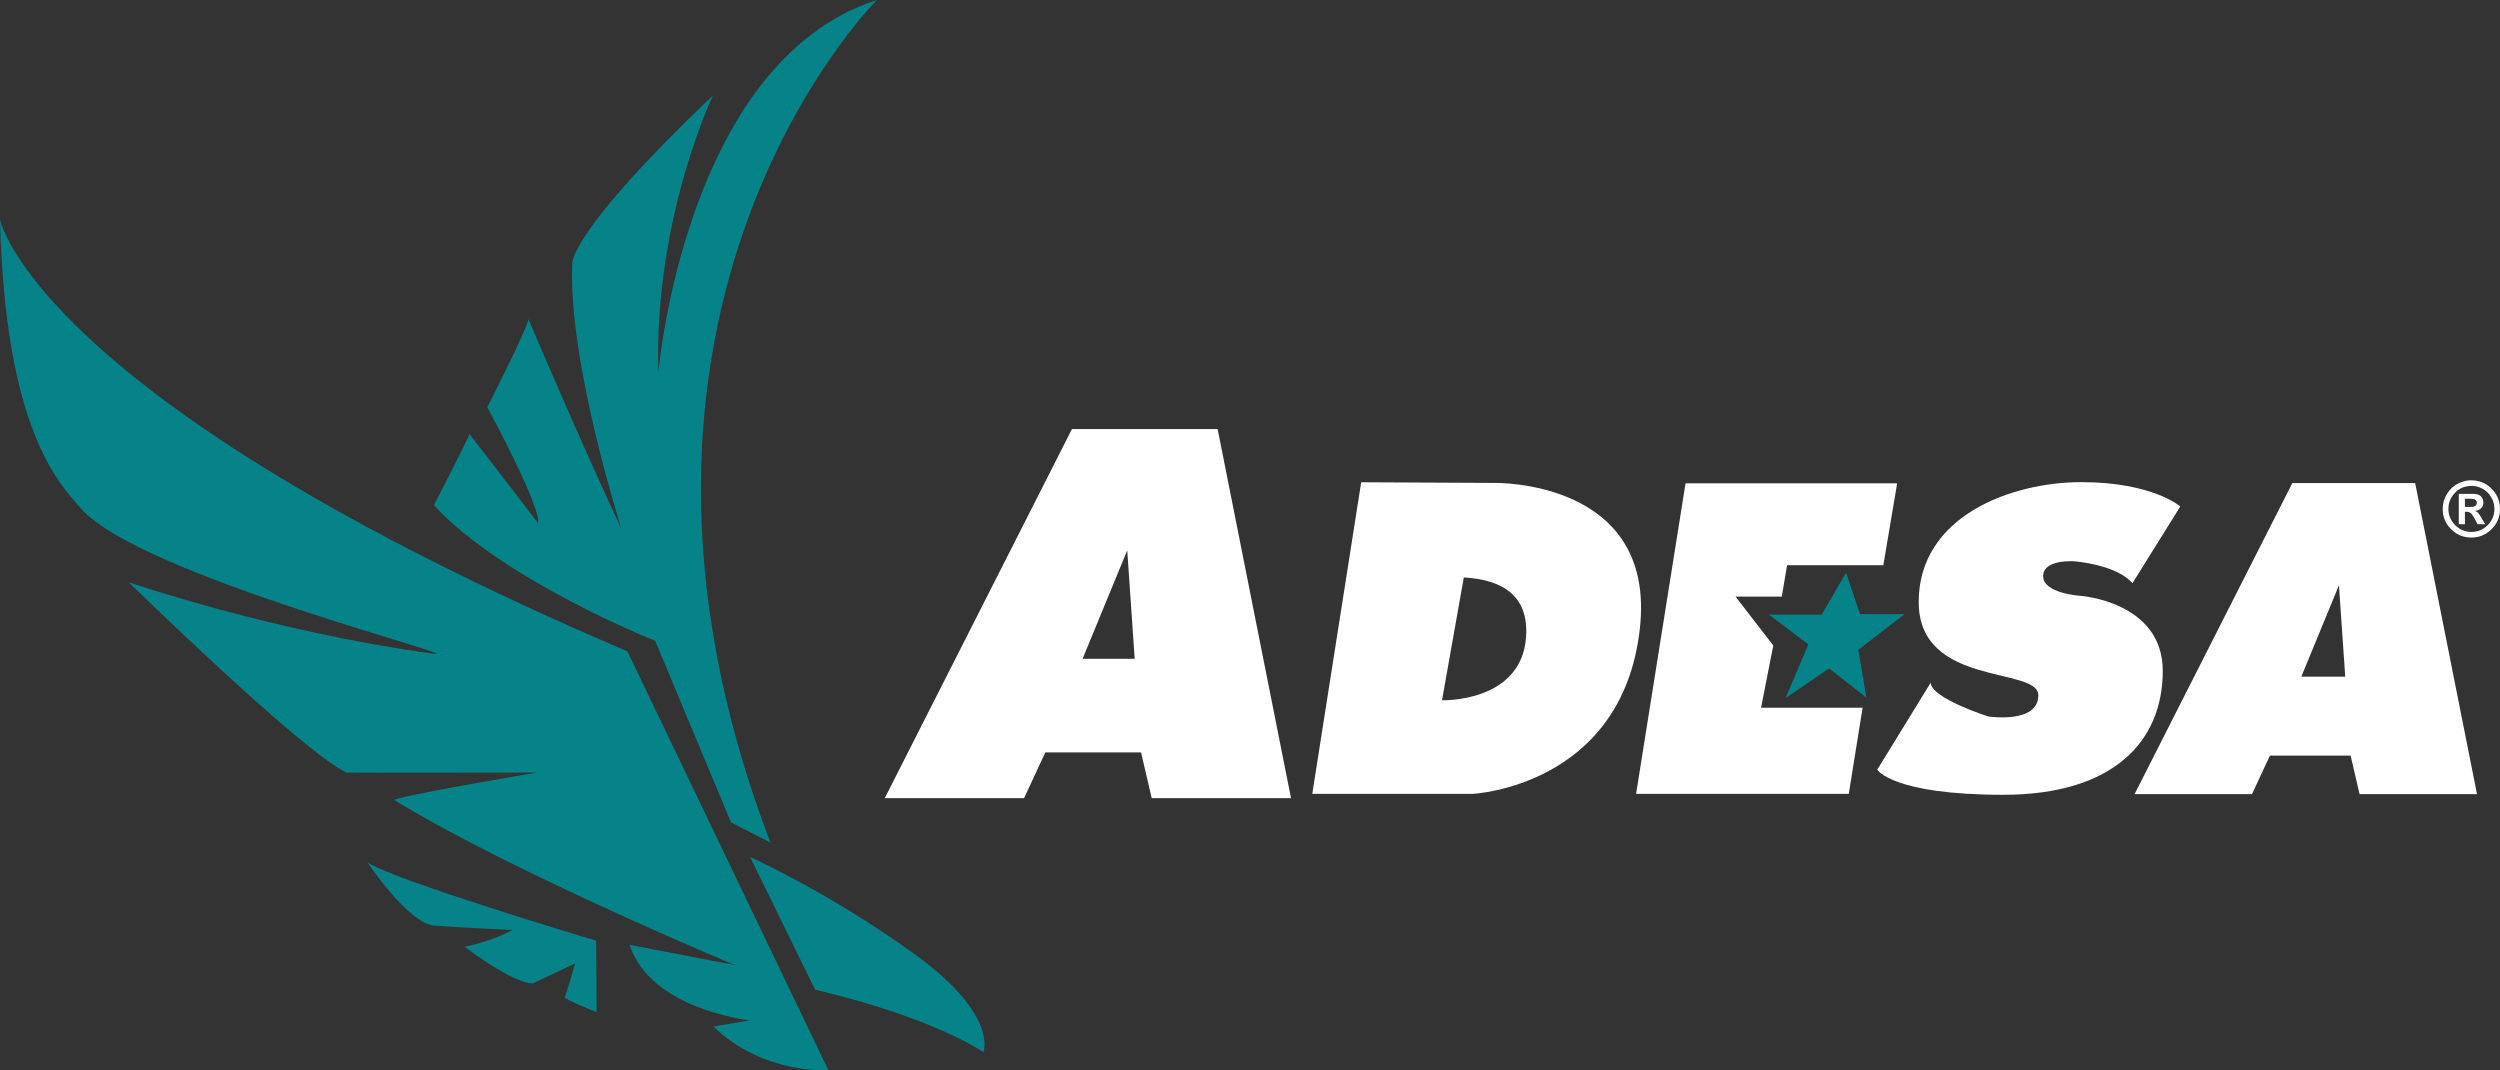 <?xml version="1.0" encoding="utf-8"?>
<!-- Generator: Adobe Illustrator 12.0.0, SVG Export Plug-In . SVG Version: 6.00 Build 51448)  -->
<!DOCTYPE svg PUBLIC "-//W3C//DTD SVG 1.1//EN" "http://www.w3.org/Graphics/SVG/1.1/DTD/svg11.dtd">
<svg  version="1.1" id="Layer_1" xmlns="http://www.w3.org/2000/svg" xmlns:xlink="http://www.w3.org/1999/xlink" width="391.813" height="167.764"
	 viewBox="0 0 391.813 167.764" overflow="visible" enable-background="new 0 0 391.813 167.764" xml:space="preserve" fill="white">
<rect x="0" y="0" width="391.813" height="167.764" fill="#333333" stroke="none"/>
<g>
	<g>
		<g>
			<path fill="#058389" d="M0,34.417c0,0,5.5,28,98.333,67.667l31.5,65.666c0,0-10.344,0.635-18.01-6.865l5.677-0.969
				c0,0-15.5-1.666-18.833-11.832l16.5,3.166c0,0-34.585-14.416-53.344-25.834c-0.719-0.438,22.344-4.344,22.344-4.344
				s-29.719,0.063-29.833,0.012c-6.781-3.059-34.167-29.834-34.167-29.834s22.47,7.75,47.5,11.166
				C75,103.417,22.08,90.273,12.75,79.75C9.167,75.708,0.833,67.25,0,34.417z"/>
		</g>
		<path fill="#058389" d="M93.438,147.438c0,0-32.188-9.625-35.875-12.313c0,0,6.438,9.625,10.5,9.938s12.25,0.688,12.25,0.688
			s-3.063,1.75-7.5,2.625c0,0,7.5,5.75,10.688,5.75L90.125,151c0,0-1.375,4.938-1.625,5.25s5,2.375,5,2.375L93.438,147.438z"/>
		<path fill="#058389" d="M117.563,134.313l10.188,20.813c0,0,16.313,3.5,26.375,9.75c0,0,2.438-5.75-10.75-15.313
			S117.563,134.313,117.563,134.313z"/>
		<path fill="#058389" d="M120.75,132.063l-6.188-3.188l-11.875-28.438c0,0-23.75-9.438-34.688-21.25c0,0,5.438-10.5,5.563-11.188
			l10.75,13.938c0,0,1.125-1.125-7.938-18.125c0,0,6.438-12.625,6.438-13.813c0,0,8.625,20.313,14.563,32.813
			c0,0-8.375-26.188-7.688-41.5c0,0-0.75-4.625,22.063-26.375c0,0-9.313,19.438-8.563,43.438c0,0,4.125-48.688,34.25-58.375
			C137.438,0,88.75,48.375,120.75,132.063z"/>
	</g>
</g>
<g>
	<g>
		<path d="M190.833,67.25H168l-29.333,57.833H160.5l3.333-7.166h15l1.667,7.166h21.834L190.833,67.25z M169.667,103.25l7-17
			l1.167,17H169.667z"/>
	</g>
</g>
<g>
	<g>
		<path d="M234.188,75.688l-20.854-0.104l-7.667,48.833h25.167c0,0,23.363-1.14,26.166-25.834
			C259.667,75.083,234.188,75.688,234.188,75.688z M239.167,99.917C238.391,110.142,226,109.75,226,109.75l3.417-19.25
			C235.417,90.833,239.667,93.333,239.167,99.917z"/>
	</g>
</g>
<polygon points="264.167,75.75 297.333,75.75 295.167,88.583 280.083,88.583 279.25,93.5 272,93.5 277.917,101.167 276,110.917
	291.917,110.917 289.75,124.417 256.417,124.417 "/>
<polygon fill="#058389" points="289.333,89.75 285.5,96.333 277.25,96.333 283.417,101 279.833,109.417 286.667,104.75
	292.5,109.333 291.25,101.833 298.5,96.25 291.5,96.25 "/>
<g>
	<g>
		<path d="M378.516,75.708h-19.248l-24.726,48.75h18.403l2.811-6.04H368.4l1.404,6.04h18.404L378.516,75.708z M360.673,106.055
			l5.9-14.33l0.983,14.33H360.673z"/>
	</g>
</g>
<g>
	<path d="M387.207,75.273c1.34,0,2.442,0.445,3.308,1.336s1.298,1.941,1.298,3.152c0,1.234-0.439,2.291-1.318,3.17
		s-1.936,1.318-3.17,1.318c-1.242,0-2.301-0.438-3.176-1.315s-1.313-1.935-1.313-3.173c0-0.871,0.231-1.671,0.694-2.399
		s1.042-1.259,1.737-1.591S386.609,75.273,387.207,75.273z M387.429,76.148c-1.102,0-1.994,0.363-2.677,1.089
		c-0.684,0.727-1.025,1.567-1.025,2.523c0,0.991,0.354,1.841,1.061,2.547c0.706,0.706,1.556,1.06,2.548,1.06
		c0.988,0,1.835-0.354,2.542-1.06s1.061-1.556,1.061-2.547c0-0.683-0.178-1.313-0.533-1.888c-0.355-0.576-0.813-1.008-1.371-1.294
		C388.476,76.292,387.94,76.148,387.429,76.148z M385.352,82.156v-4.758h2.254c0.558,0,0.964,0.13,1.217,0.39
		c0.254,0.26,0.381,0.579,0.381,0.958c0,0.367-0.106,0.662-0.32,0.885c-0.213,0.223-0.535,0.373-0.966,0.451
		c0.195,0.074,0.35,0.174,0.465,0.301s0.298,0.4,0.547,0.821l0.556,0.952h-1.188l-0.396-0.766c-0.238-0.455-0.447-0.766-0.628-0.932
		c-0.181-0.165-0.417-0.248-0.709-0.248h-0.251v1.945H385.352z M386.313,79.453h0.782c0.393,0,0.672-0.052,0.837-0.154
		c0.165-0.104,0.248-0.271,0.248-0.505c0-0.21-0.082-0.367-0.245-0.473c-0.163-0.104-0.41-0.157-0.741-0.157h-0.881V79.453z"/>
</g>
<path d="M341.709,79.37c0,0-4.375-3.807-15.5-3.807s-25.5,5.403-25.5,18.789c0,13.387,18.75,10.07,18.75,14.614
	s-7.875,3.316-7.875,3.316s-8.875-2.825-9-5.281l-8.375,13.632c0,0,2.375,3.93,19.75,3.93s25-8.474,25-19.403s-13-11.79-13-11.79
	s-5.75-0.368-5.75-3.069c0-2.702,4.875-2.334,4.875-2.334s6.625,0.491,9.125,3.438L341.709,79.37z"/>
</svg>
